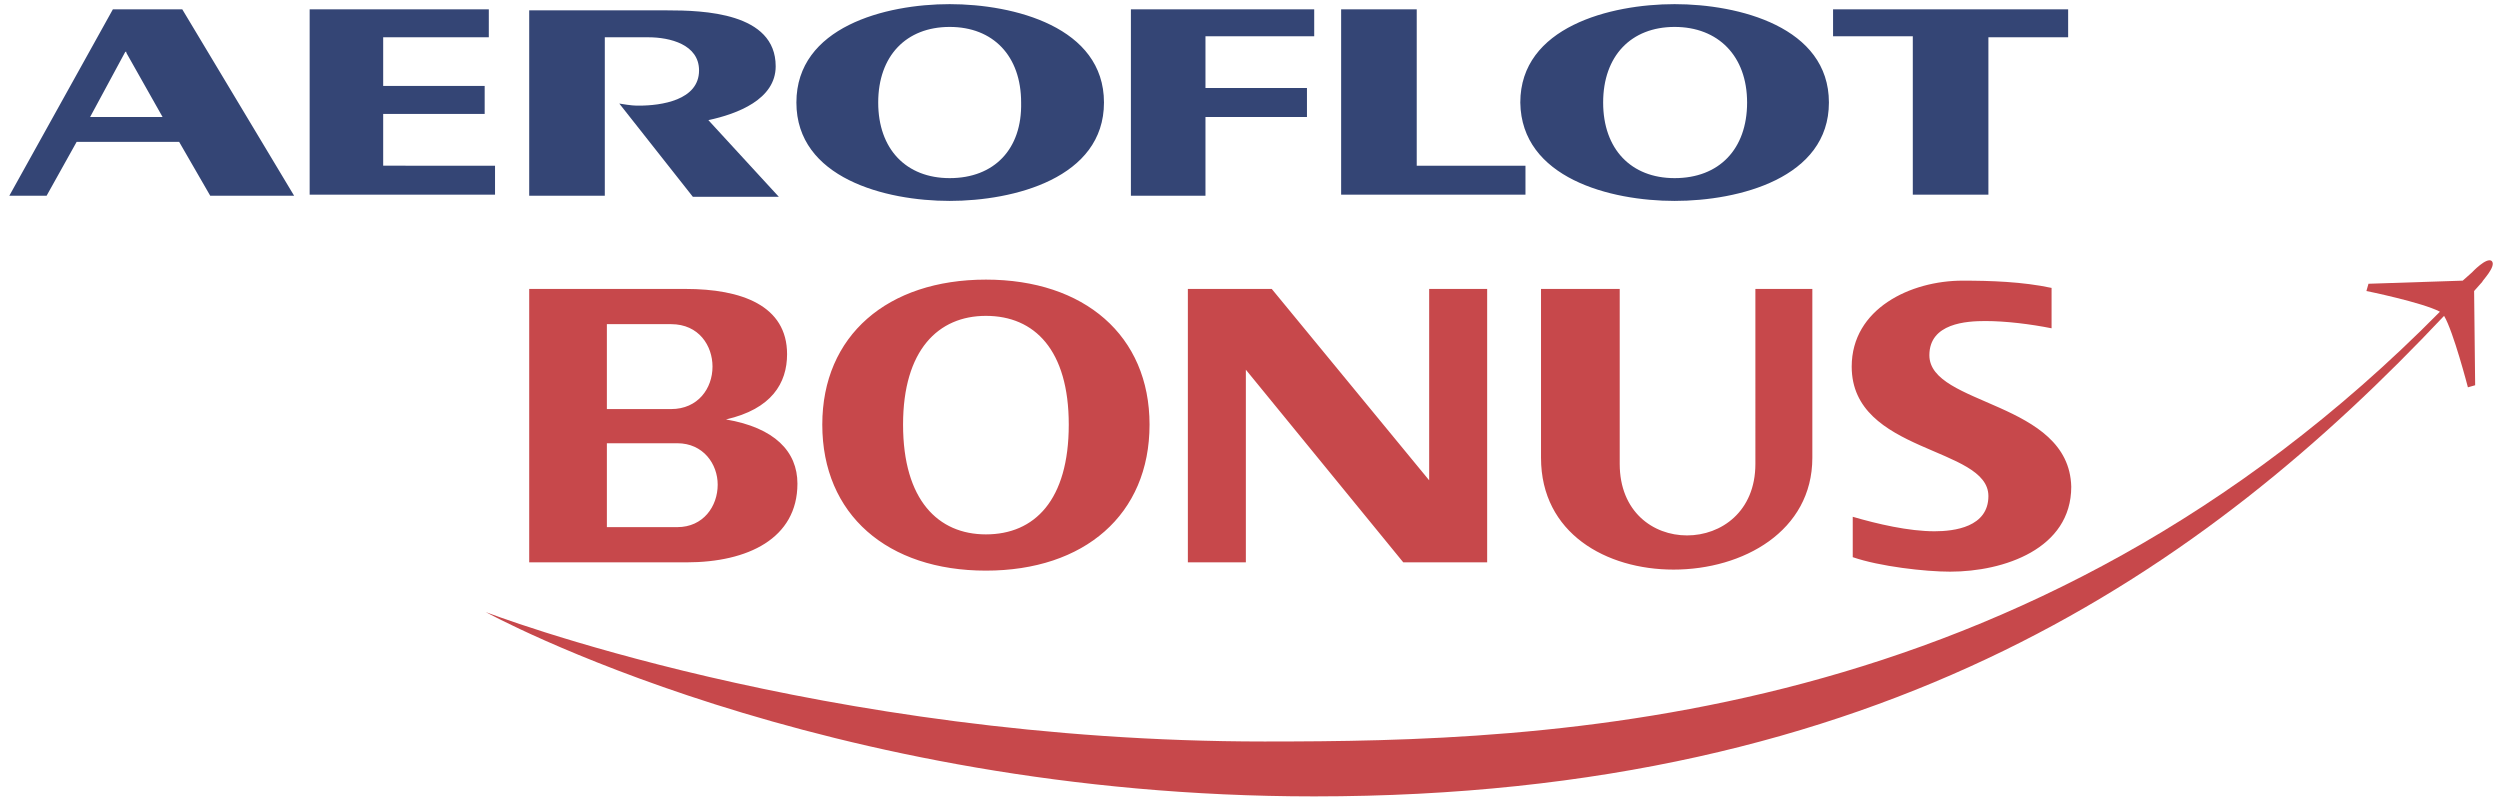 <?xml version="1.0" encoding="utf-8"?>
<!-- Generator: Adobe Illustrator 22.0.1, SVG Export Plug-In . SVG Version: 6.00 Build 0)  -->
<svg version="1.1" id="Layer_1" xmlns="http://www.w3.org/2000/svg" xmlns:xlink="http://www.w3.org/1999/xlink" x="0px" y="0px"
	 viewBox="0 0 241.4 77.5" style="enable-background:new 0 0 241.4 77.5;" xml:space="preserve">
<style type="text/css">
	.Arched_x0020_Green{fill:url(#SVGID_1_);stroke:#FFFFFF;stroke-width:0.25;stroke-miterlimit:1;}
	.st0{fill:#C7484B;}
	.st1{fill:#344575;}
</style>
<linearGradient id="SVGID_1_" gradientUnits="userSpaceOnUse" x1="-297.5" y1="336.78" x2="-296.793" y2="336.073">
	<stop  offset="0" style="stop-color:#6BAE5F"/>
	<stop  offset="0.983" style="stop-color:#192A1A"/>
</linearGradient>
<g>
	<path class="st0" d="M186.3,34.3c0-3.1,3.6-3.3,5.4-3.3c2,0,4.4,0.3,6.4,0.7v-3.9c-2.8-0.6-5.9-0.7-8.6-0.7c-5,0-10.7,2.7-10.7,8.3
		c0,8.4,13.2,7.7,13.2,12.5c0,3-3.3,3.4-5.2,3.4c-2.5,0-5.5-0.7-7.9-1.4v3.9c2.6,0.9,7,1.4,9.4,1.4c5.2,0,11.7-2.2,11.7-8.2
		C199.8,38.7,186.3,39.2,186.3,34.3L186.3,34.3z M169.5,44.8c0,4.6-3.3,6.9-6.6,6.9c-3.3,0-6.5-2.3-6.5-6.9V27.9h-7.6v16.3
		c0,7.3,6.3,10.8,12.8,10.8c6.7,0,13.4-3.7,13.4-10.8V27.9h-5.5V44.8z M95.2,27c-9.5,0-15.8,5.4-15.8,14c0,8.7,6.3,14.1,15.8,14.1
		c9.5,0,15.8-5.4,15.8-14.1C111,32.4,104.7,27,95.2,27L95.2,27z M95.2,51.6c-4.6,0-8-3.3-8-10.6c0-7.2,3.4-10.5,8-10.5
		c4.7,0,8,3.3,8,10.5C103.2,48.3,99.9,51.6,95.2,51.6L95.2,51.6z M138.1,46.5l-15.3-18.6h-8.1v26.4h5.6V35.7l15.2,18.6h8.1V27.9
		h-5.6V46.5z M70.1,40.5c4.4-1,5.9-3.5,5.9-6.3c0-4.7-4.4-6.3-9.8-6.3H51.1v26.4h15.2c5.9,0,10.7-2.3,10.7-7.6
		C77,43.6,74.8,41.3,70.1,40.5L70.1,40.5z M58.6,31.3h6.2c2.7,0,4,2.1,4,4.1c0,2.1-1.4,4.1-4,4.1h-6.2V31.3z M65.4,50.9h-6.8v-8.1
		h6.8c2.5,0,3.9,2,3.9,4C69.3,48.9,67.9,50.9,65.4,50.9L65.4,50.9z"/>
	<path class="st1" d="M37,11h9.8V8.3H37V3.6h10.2V0.9H29.9v17.9h17.9v-2.8H37V11z M74.9,6.4c0-5.2-7-5.4-10.5-5.4H51.1v17.9h7.3V3.6
		h4.2c2.1,0,4.9,0.7,4.9,3.2c0,2.9-3.7,3.4-5.8,3.4c-0.4,0-0.7,0-1.9-0.2l7.1,9h8.3l-6.8-7.4C71.2,11,74.9,9.6,74.9,6.4L74.9,6.4z
		 M109.2,18.9h7.2v-7.6h9.8V8.5h-9.8v-5h10.5V0.9h-17.7V18.9z M136.8,0.9h-7.3v17.9h17.8v-2.8h-10.5V0.9z M177,0.9v2.6h7.7v15.3h7.3
		V3.6h7.7V0.9H177z M10.9,0.9L0.9,18.9h3.6l2.9-5.2h9.9l3,5.2h8.1L17.6,0.9H10.9z M8.7,11.3L12.1,5h0.1v0.1l3.5,6.2H8.7z M91.7,17.2
		c-4.2,0-6.9-2.8-6.9-7.3c0-4.5,2.7-7.3,6.9-7.3c4.2,0,6.9,2.8,6.9,7.3C98.7,14.4,96,17.2,91.7,17.2L91.7,17.2z M91.7,19.4
		c6.2,0,14.9-2.2,14.9-9.5c0-7.3-8.7-9.5-14.9-9.5S76.9,2.6,76.9,9.9C76.9,17.2,85.5,19.4,91.7,19.4L91.7,19.4z M161.7,17.2
		c-4.2,0-6.9-2.8-6.9-7.3c0-4.5,2.7-7.3,6.9-7.3c4.2,0,7,2.8,7,7.3C168.7,14.4,166,17.2,161.7,17.2L161.7,17.2z M161.7,19.4
		c6.2,0,14.9-2.2,14.9-9.5c0-7.3-8.7-9.5-14.9-9.5c-6.2,0-14.9,2.2-14.9,9.5C146.9,17.2,155.5,19.4,161.7,19.4z"/>
	<path class="st0" d="M240.6,25.2c-0.5-0.4-1.9,1.1-1.9,1.1l-0.9,0.8l-9.1,0.3l-0.2,0.7c0,0,5.4,1.1,7.1,2
		c-39.8,40.3-86.1,41.5-113.5,41.5c-42.9,0-75.2-12.5-75.2-12.5s32.3,17.8,80,17.8c55,0,86.1-22,109.1-46.4c0,0,0,0,0,0
		c0.9,1.5,2.3,6.9,2.3,6.9l0.7-0.2l-0.1-9.1l0.8-0.9C239.6,27.2,241.1,25.7,240.6,25.2z"/>
</g>
</svg>
